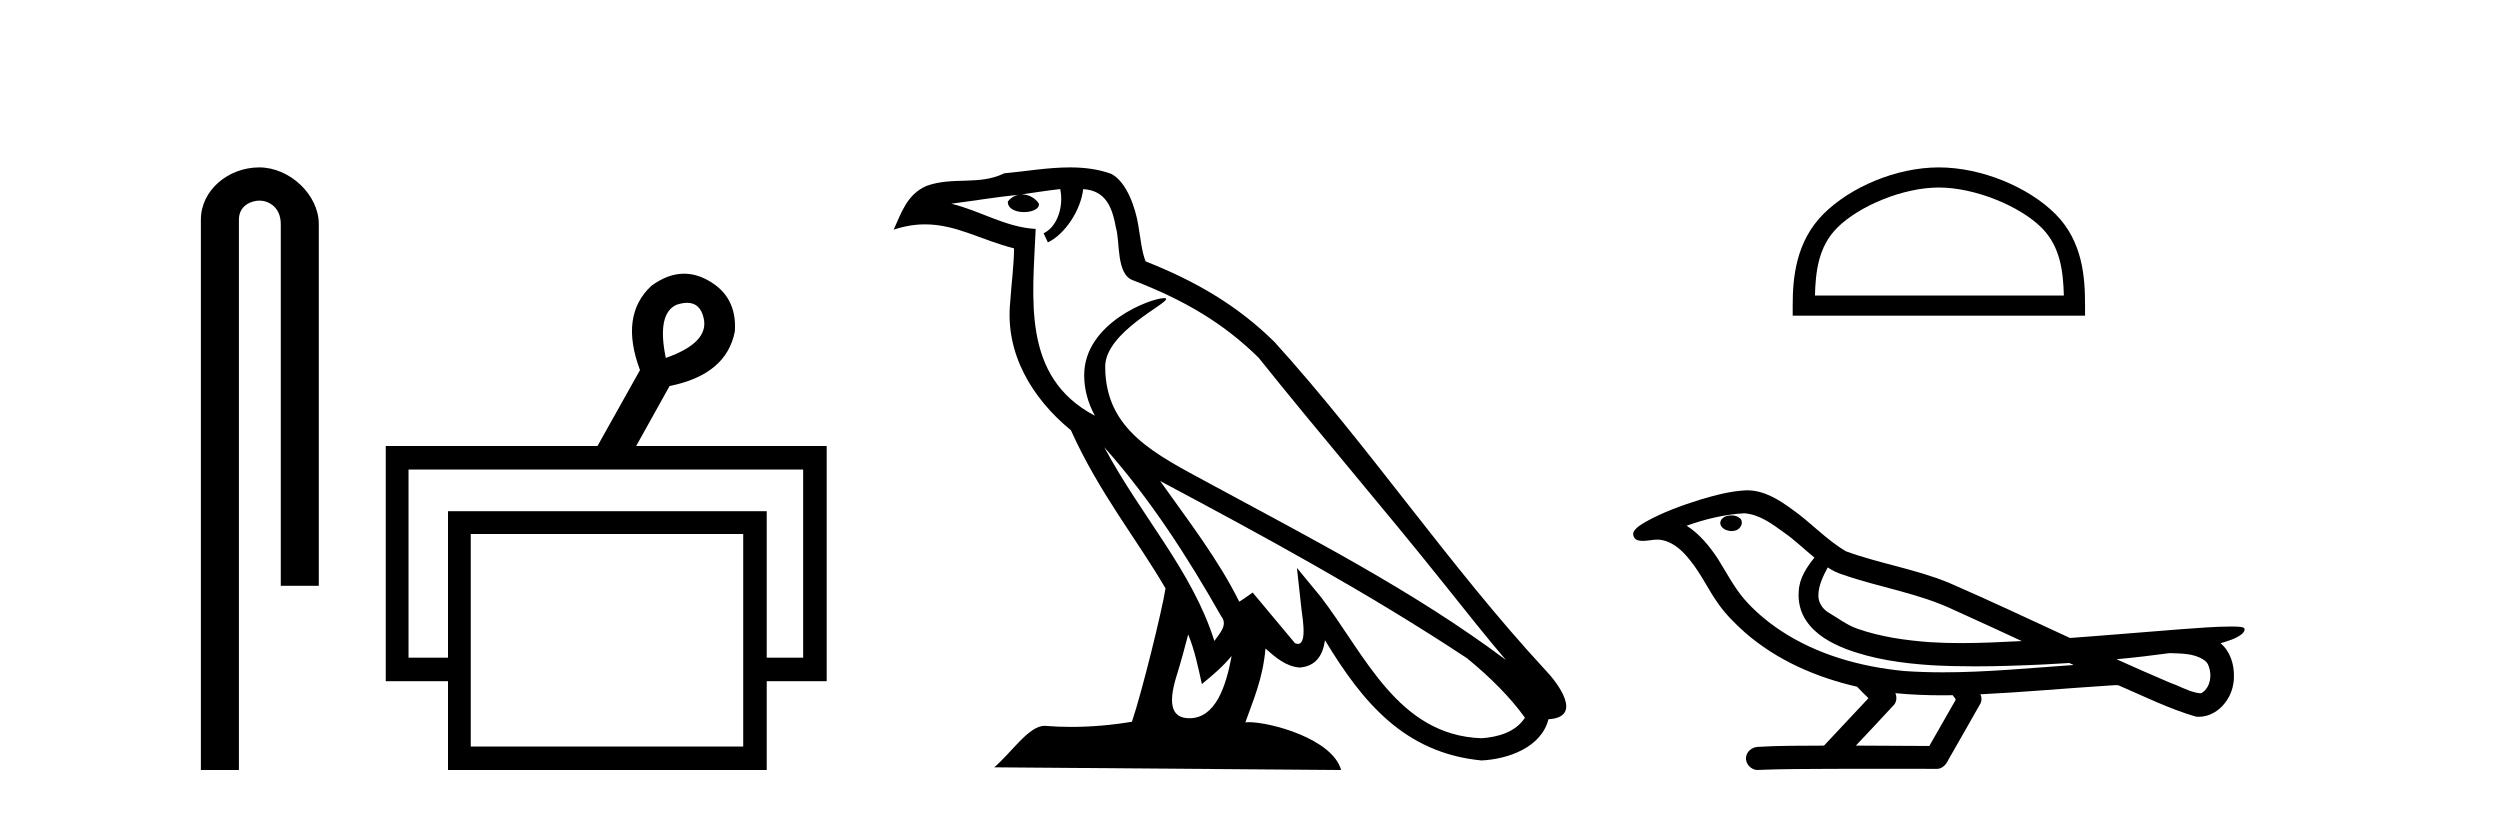 <?xml version='1.0' encoding='UTF-8' standalone='yes'?><svg xmlns='http://www.w3.org/2000/svg' xmlns:xlink='http://www.w3.org/1999/xlink' width='126.0' height='41.0' ><path d='M 13.069 8.437 C 11.5 8.437 10.124 9.591 10.124 11.072 L 10.124 38.809 L 12.041 38.809 L 12.041 11.072 C 12.041 10.346 12.68 10.111 13.081 10.111 C 13.502 10.111 14.151 10.406 14.151 11.296 L 14.151 29.526 L 16.067 29.526 L 16.067 11.296 C 16.067 9.813 14.598 8.437 13.069 8.437 Z' style='fill:#000000;stroke:none' /><path d='M 34.632 15.262 Q 35.299 15.262 35.469 16.051 Q 35.736 17.275 33.556 18.04 Q 33.097 15.821 34.092 15.362 Q 34.394 15.262 34.632 15.262 ZM 40.479 23.663 L 40.479 33.148 L 38.643 33.148 L 38.643 25.766 L 22.579 25.766 L 22.579 33.148 L 20.59 33.148 L 20.59 23.663 ZM 37.458 26.914 L 37.458 37.624 L 23.726 37.624 L 23.726 26.914 ZM 34.478 13.794 Q 33.66 13.794 32.829 14.406 Q 31.223 15.898 32.256 18.652 L 30.114 22.477 L 19.442 22.477 L 19.442 34.334 L 22.579 34.334 L 22.579 38.809 L 38.643 38.809 L 38.643 34.334 L 41.665 34.334 L 41.665 22.477 L 32.064 22.477 L 33.747 19.455 Q 36.616 18.881 37.037 16.701 Q 37.152 14.942 35.698 14.138 Q 35.092 13.794 34.478 13.794 Z' style='fill:#000000;stroke:none' /><path d='M 55.655 22.54 L 55.655 22.54 C 57.949 25.118 59.849 28.06 61.542 31.048 C 61.897 31.486 61.497 31.888 61.204 32.305 C 60.088 28.763 57.521 26.03 55.655 22.54 ZM 53.434 9.529 C 53.626 10.422 53.273 11.451 52.597 11.755 L 52.813 12.217 C 53.658 11.815 54.471 10.612 54.592 9.532 C 55.746 9.601 56.062 10.47 56.243 11.479 C 56.459 12.168 56.24 13.841 57.113 14.13 C 59.693 15.129 61.666 16.285 63.436 18.031 C 66.491 21.852 69.684 25.552 72.738 29.376 C 73.925 30.865 75.011 32.228 75.892 33.257 C 71.253 29.789 66.069 27.136 60.984 24.38 C 58.281 22.911 55.702 21.71 55.702 18.477 C 55.702 16.738 58.906 15.281 58.774 15.055 C 58.763 15.035 58.726 15.026 58.667 15.026 C 58.009 15.026 54.643 16.274 54.643 18.907 C 54.643 19.637 54.838 20.313 55.177 20.944 C 55.172 20.944 55.167 20.943 55.162 20.943 C 51.469 18.986 52.055 15.028 52.198 11.538 C 50.664 11.453 49.4 10.616 47.942 10.267 C 49.073 10.121 50.2 9.933 51.333 9.816 L 51.333 9.816 C 51.12 9.858 50.926 9.982 50.796 10.154 C 50.778 10.526 51.198 10.69 51.609 10.69 C 52.009 10.69 52.399 10.534 52.361 10.264 C 52.18 9.982 51.85 9.799 51.513 9.799 C 51.503 9.799 51.493 9.799 51.483 9.799 C 52.047 9.719 52.798 9.599 53.434 9.529 ZM 59.885 31.976 C 60.215 32.78 60.387 33.632 60.574 34.476 C 61.112 34.04 61.634 33.593 62.075 33.06 L 62.075 33.06 C 61.788 34.623 61.251 36.199 59.949 36.199 C 59.162 36.199 58.797 35.667 59.302 34.054 C 59.54 33.293 59.73 32.566 59.885 31.976 ZM 58.471 24.242 L 58.471 24.242 C 63.737 27.047 68.951 29.879 73.931 33.171 C 75.104 34.122 76.149 35.181 76.857 36.172 C 76.387 36.901 75.494 37.152 74.668 37.207 C 70.452 37.06 68.802 32.996 66.576 30.093 L 65.365 28.622 L 65.573 30.507 C 65.588 30.846 65.935 32.452 65.417 32.452 C 65.373 32.452 65.323 32.44 65.265 32.415 L 63.135 29.865 C 62.907 30.015 62.693 30.186 62.458 30.325 C 61.401 28.187 59.854 26.196 58.471 24.242 ZM 53.926 8.437 C 52.819 8.437 51.685 8.636 50.61 8.736 C 49.328 9.361 48.03 8.884 46.685 9.373 C 45.714 9.809 45.442 10.693 45.04 11.576 C 45.612 11.386 46.133 11.308 46.624 11.308 C 48.191 11.308 49.452 12.097 51.108 12.518 C 51.105 13.349 50.975 14.292 50.913 15.242 C 50.656 17.816 52.013 20.076 53.974 21.685 C 55.379 24.814 57.323 27.214 58.742 29.655 C 58.573 30.752 57.553 34.89 57.049 36.376 C 56.064 36.542 55.012 36.636 53.977 36.636 C 53.56 36.636 53.145 36.62 52.739 36.588 C 52.708 36.584 52.676 36.582 52.645 36.582 C 51.846 36.582 50.969 37.945 50.109 38.673 L 67.594 38.809 C 67.148 37.233 64.041 36.397 62.937 36.397 C 62.873 36.397 62.817 36.399 62.767 36.405 C 63.157 35.29 63.643 34.243 63.781 32.686 C 64.269 33.123 64.816 33.595 65.5 33.644 C 66.335 33.582 66.674 33.011 66.779 32.267 C 68.671 35.396 70.787 37.951 74.668 38.327 C 76.009 38.261 77.68 37.675 78.042 36.25 C 79.82 36.149 78.516 34.416 77.856 33.737 C 73.015 28.498 69.02 22.517 64.237 17.238 C 62.395 15.421 60.315 14.192 57.739 13.173 C 57.548 12.702 57.485 12.032 57.36 11.295 C 57.224 10.491 56.795 9.174 56.011 8.765 C 55.342 8.519 54.64 8.437 53.926 8.437 Z' style='fill:#000000;stroke:none' /><path d='M 97.719 9.451 C 99.532 9.451 101.8 10.382 102.898 11.48 C 103.858 12.44 103.983 13.713 104.019 14.896 L 91.473 14.896 C 91.508 13.713 91.634 12.44 92.594 11.48 C 93.692 10.382 95.907 9.451 97.719 9.451 ZM 97.719 8.437 C 95.569 8.437 93.256 9.43 91.9 10.786 C 90.51 12.176 90.352 14.007 90.352 15.377 L 90.352 15.911 L 105.086 15.911 L 105.086 15.377 C 105.086 14.007 104.982 12.176 103.592 10.786 C 102.236 9.43 99.869 8.437 97.719 8.437 Z' style='fill:#000000;stroke:none' /><path d='M 87.269 25.978 C 87.256 25.978 87.243 25.978 87.231 25.979 C 87.021 25.98 86.777 26.069 86.71 26.287 C 86.655 26.499 86.856 26.678 87.043 26.727 C 87.116 26.753 87.197 26.767 87.277 26.767 C 87.447 26.767 87.616 26.704 87.714 26.558 C 87.815 26.425 87.827 26.192 87.664 26.1 C 87.557 26.003 87.41 25.978 87.269 25.978 ZM 92.117 28.597 L 92.132 28.606 L 92.141 28.613 C 92.378 28.771 92.639 28.89 92.913 28.974 C 94.762 29.614 96.734 29.904 98.509 30.756 C 99.642 31.266 100.771 31.788 101.899 32.31 C 100.881 32.362 99.86 32.412 98.84 32.412 C 98.315 32.412 97.79 32.399 97.265 32.365 C 96.031 32.273 94.788 32.1 93.617 31.689 C 93.077 31.503 92.622 31.142 92.134 30.859 C 91.847 30.676 91.641 30.358 91.646 30.011 C 91.65 29.504 91.886 29.036 92.117 28.597 ZM 87.919 25.869 L 87.936 25.871 L 87.938 25.871 C 88.691 25.936 89.318 26.406 89.91 26.836 C 90.457 27.217 90.932 27.682 91.447 28.103 C 91.055 28.588 90.688 29.144 90.657 29.788 C 90.612 30.315 90.737 30.857 91.04 31.294 C 91.504 31.984 92.264 32.405 93.023 32.703 C 94.399 33.226 95.874 33.43 97.337 33.527 C 98.069 33.568 98.802 33.584 99.536 33.584 C 100.691 33.584 101.847 33.543 103.001 33.489 C 103.432 33.468 103.863 33.443 104.293 33.415 C 104.339 33.449 104.592 33.521 104.452 33.521 C 104.45 33.521 104.448 33.521 104.445 33.521 C 102.277 33.671 100.104 33.885 97.929 33.885 C 97.275 33.885 96.621 33.865 95.967 33.819 C 93.762 33.607 91.558 32.993 89.702 31.754 C 89.041 31.308 88.426 30.79 87.902 30.187 C 87.377 29.569 87.003 28.835 86.573 28.15 C 86.149 27.516 85.657 26.907 85.006 26.496 C 85.944 26.162 86.922 25.923 87.919 25.869 ZM 109.35 32.917 L 109.362 32.917 C 109.927 32.942 110.537 32.922 111.032 33.233 C 111.165 33.31 111.277 33.425 111.319 33.578 C 111.488 34.022 111.412 34.61 111.005 34.901 C 110.969 34.931 110.929 34.941 110.886 34.941 C 110.814 34.941 110.736 34.913 110.667 34.906 C 110.207 34.8 109.795 34.552 109.348 34.4 C 108.452 34.018 107.561 33.627 106.673 33.226 C 107.568 33.143 108.461 33.038 109.35 32.917 ZM 95.524 34.936 C 95.543 34.937 95.562 34.939 95.581 34.941 C 96.347 35.013 97.116 35.043 97.886 35.043 C 98.063 35.043 98.241 35.041 98.419 35.038 C 98.453 35.126 98.603 35.208 98.549 35.301 C 98.112 36.066 97.674 36.831 97.237 37.597 C 96.003 37.586 94.77 37.581 93.536 37.578 C 94.182 36.886 94.836 36.202 95.475 35.504 C 95.595 35.343 95.607 35.116 95.524 34.936 ZM 88.058 24.712 C 88.038 24.712 88.019 24.712 88 24.713 C 87.209 24.749 86.439 24.96 85.685 25.183 C 84.747 25.478 83.813 25.815 82.953 26.293 C 82.728 26.433 82.469 26.565 82.335 26.803 C 82.261 26.977 82.378 27.2 82.566 27.235 C 82.646 27.254 82.725 27.261 82.805 27.261 C 83.049 27.261 83.295 27.196 83.539 27.196 C 83.631 27.196 83.723 27.205 83.814 27.231 C 84.389 27.36 84.83 27.795 85.183 28.243 C 85.733 28.917 86.095 29.722 86.601 30.428 C 86.98 30.969 87.451 31.433 87.941 31.873 C 89.539 33.271 91.538 34.141 93.596 34.61 C 93.779 34.811 93.977 34.998 94.171 35.188 C 93.424 35.985 92.676 36.782 91.929 37.579 C 90.805 37.589 89.677 37.572 88.555 37.645 C 88.287 37.677 88.033 37.877 88.002 38.155 C 87.952 38.49 88.253 38.809 88.584 38.809 C 88.613 38.809 88.642 38.807 88.672 38.802 C 89.879 38.751 91.088 38.76 92.297 38.75 C 92.948 38.747 93.599 38.746 94.25 38.746 C 95.389 38.746 96.528 38.749 97.667 38.75 C 97.916 38.723 98.095 38.516 98.193 38.3 C 98.736 37.345 99.289 36.394 99.826 35.435 C 99.889 35.295 99.875 35.13 99.814 34.993 C 101.97 34.887 104.119 34.691 106.273 34.553 C 106.397 34.553 106.525 34.53 106.649 34.53 C 106.689 34.53 106.73 34.532 106.769 34.539 C 108.054 35.093 109.317 35.721 110.664 36.116 C 110.719 36.123 110.775 36.126 110.83 36.126 C 111.34 36.126 111.823 35.838 112.129 35.44 C 112.439 35.055 112.597 34.562 112.59 34.069 C 112.598 33.459 112.393 32.816 111.914 32.418 C 112.284 32.306 112.677 32.203 112.984 31.961 C 113.063 31.893 113.16 31.779 113.116 31.668 C 113.015 31.576 112.857 31.598 112.73 31.58 C 112.637 31.578 112.544 31.577 112.451 31.577 C 111.606 31.577 110.762 31.656 109.919 31.713 C 108.054 31.856 106.192 32.019 104.327 32.154 C 102.295 31.217 100.27 30.26 98.22 29.37 C 96.546 28.682 94.737 28.406 93.041 27.788 C 92.034 27.2 91.251 26.312 90.294 25.651 C 89.64 25.17 88.896 24.712 88.058 24.712 Z' style='fill:#000000;stroke:none' /></svg>